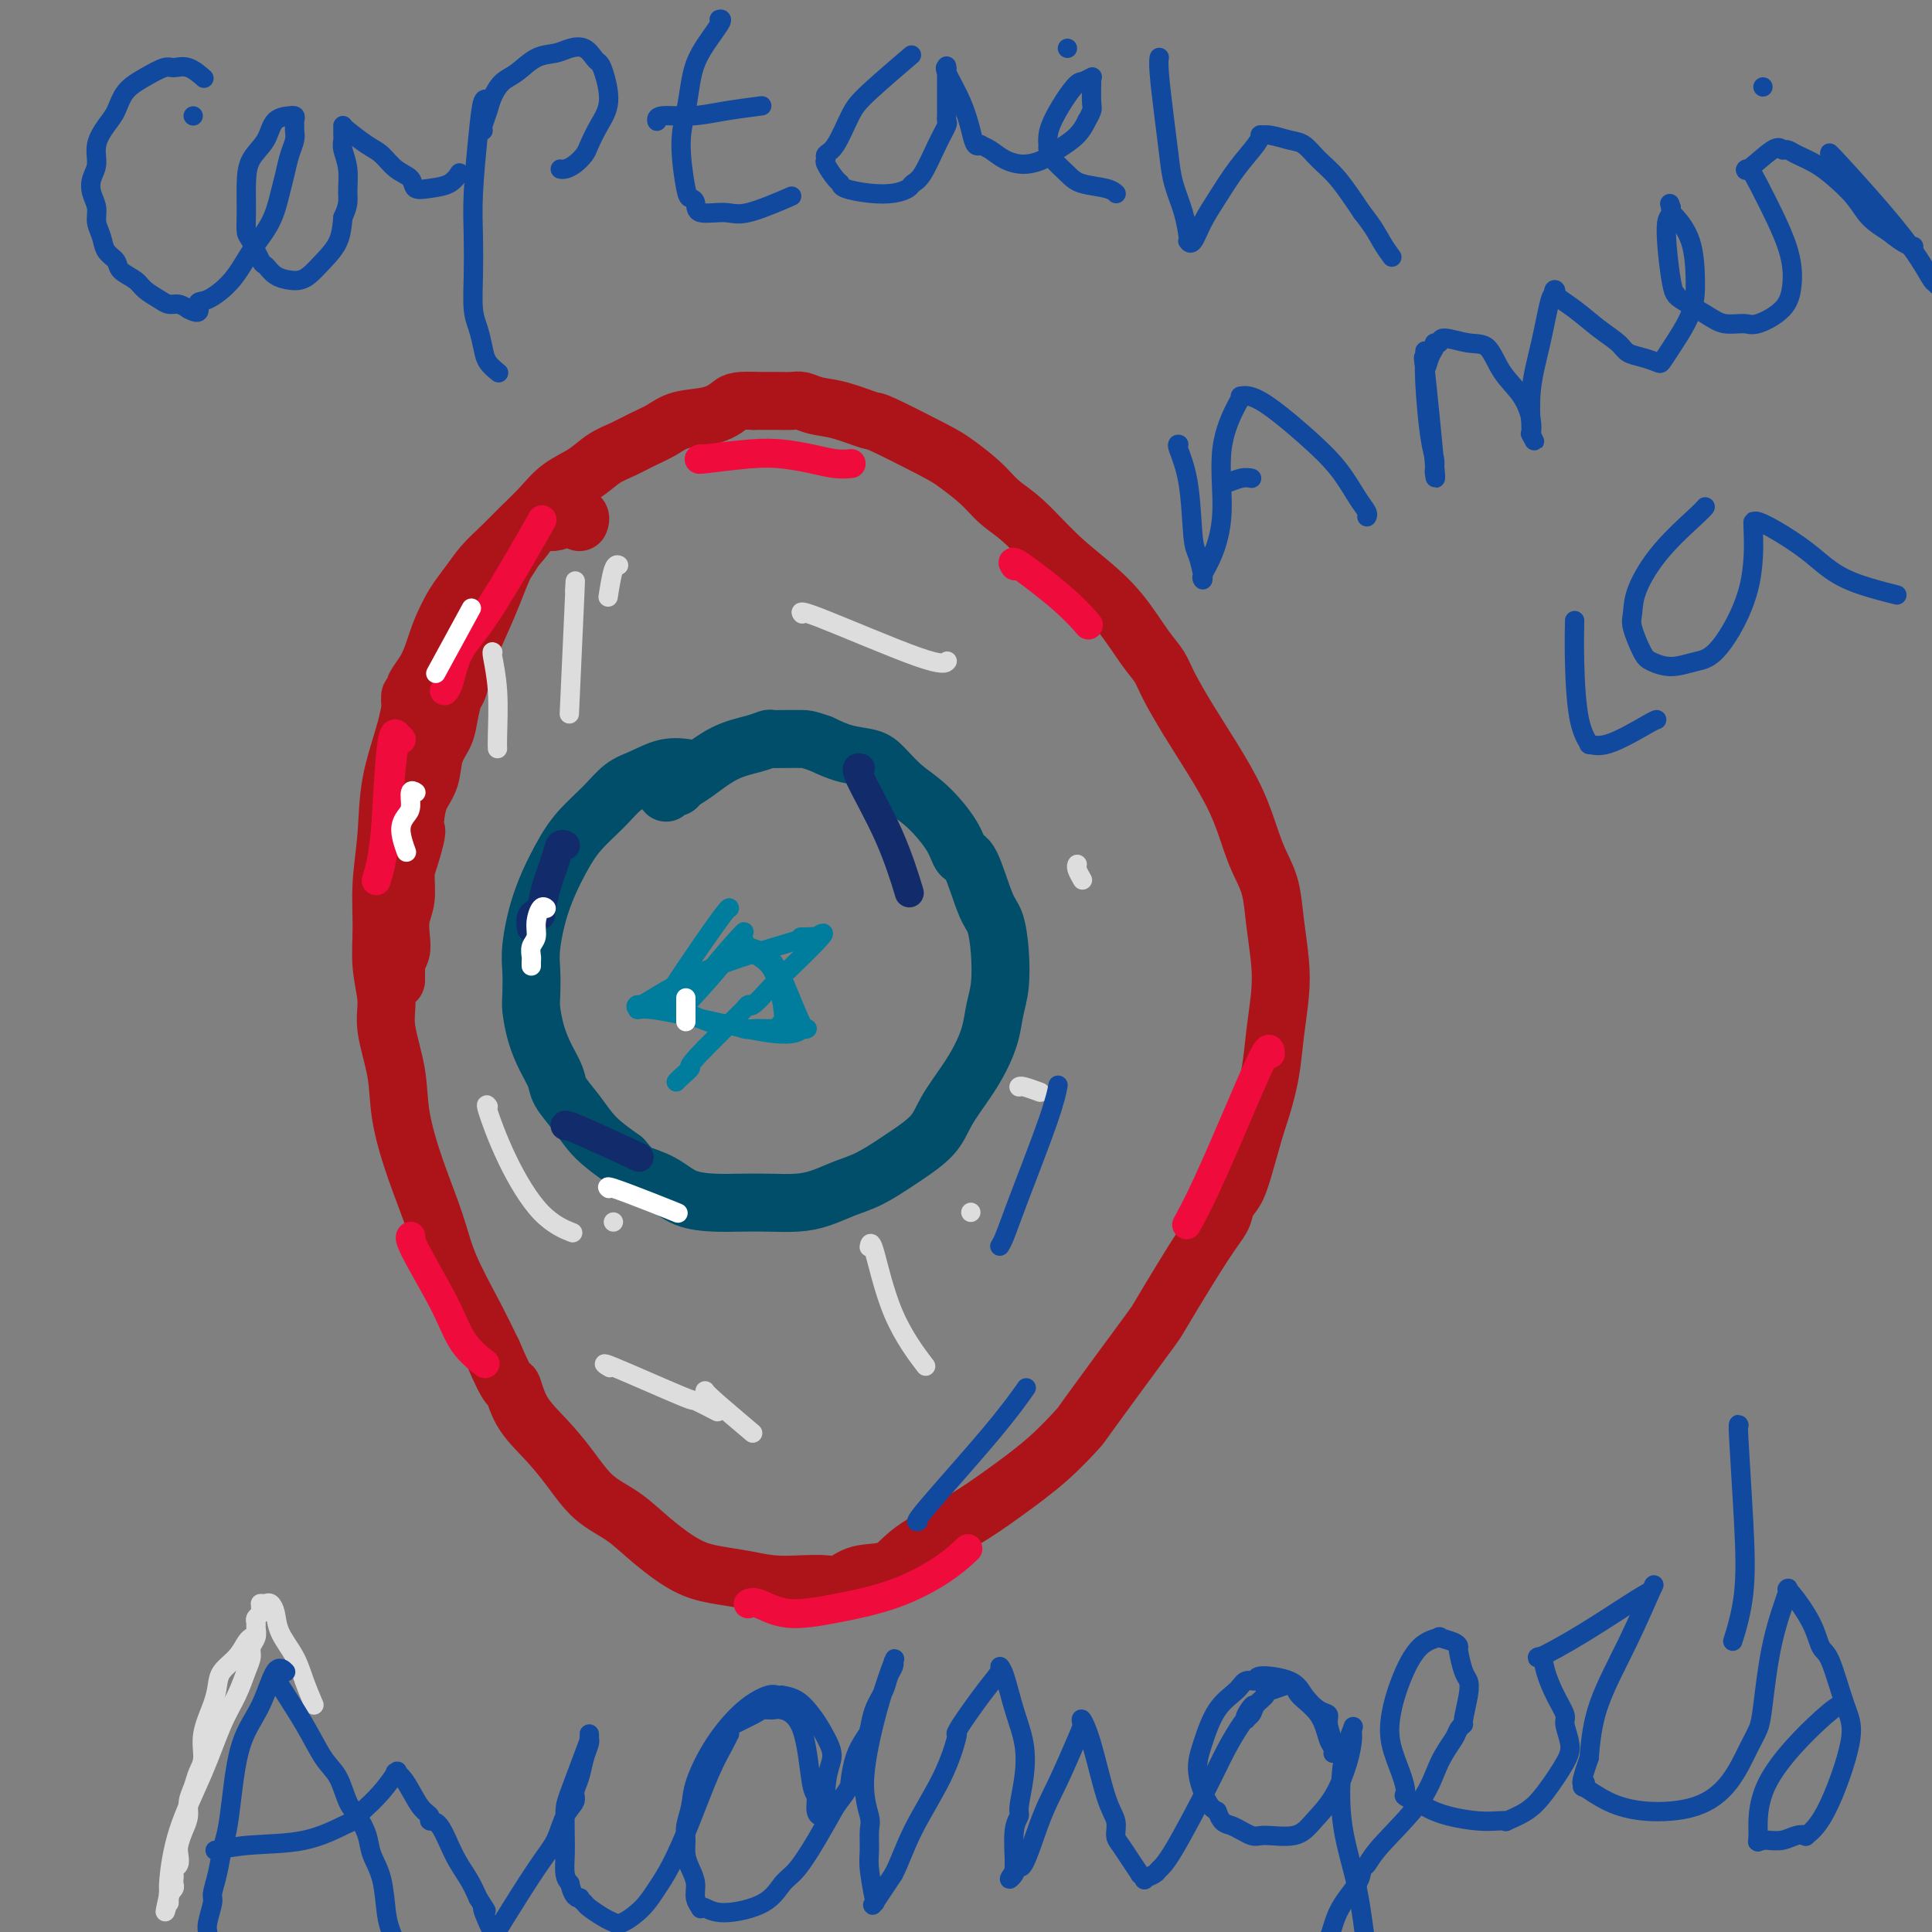 <svg viewBox='0 0 400 400' version='1.1' xmlns='http://www.w3.org/2000/svg' xmlns:xlink='http://www.w3.org/1999/xlink'><rect x="0" y="0" width="400" height="400" fill="#808080" stroke="none"/><g fill='none' stroke='#AD1419' stroke-width='12' stroke-linecap='round' stroke-linejoin='round'><path d='M120,108c0.001,-0.002 0.002,-0.004 0,0c-0.002,0.004 -0.005,0.014 0,0c0.005,-0.014 0.020,-0.053 0,0c-0.020,0.053 -0.074,0.196 0,0c0.074,-0.196 0.277,-0.733 0,-1c-0.277,-0.267 -1.033,-0.265 -2,0c-0.967,0.265 -2.143,0.794 -3,1c-0.857,0.206 -1.393,0.090 -2,0c-0.607,-0.090 -1.283,-0.155 -2,0c-0.717,0.155 -1.473,0.530 -2,1c-0.527,0.470 -0.826,1.034 -2,2c-1.174,0.966 -3.225,2.335 -5,4c-1.775,1.665 -3.275,3.627 -5,6c-1.725,2.373 -3.674,5.158 -5,8c-1.326,2.842 -2.029,5.740 -3,8c-0.971,2.260 -2.212,3.882 -3,6c-0.788,2.118 -1.125,4.731 -2,8c-0.875,3.269 -2.288,7.194 -3,11c-0.712,3.806 -0.722,7.494 -1,11c-0.278,3.506 -0.822,6.832 -1,10c-0.178,3.168 0.012,6.179 0,9c-0.012,2.821 -0.226,5.453 0,8c0.226,2.547 0.891,5.008 1,7c0.109,1.992 -0.340,3.513 0,6c0.340,2.487 1.467,5.938 2,9c0.533,3.062 0.470,5.734 1,9c0.530,3.266 1.653,7.127 3,11c1.347,3.873 2.918,7.760 4,11c1.082,3.240 1.676,5.834 3,9c1.324,3.166 3.378,6.905 5,10c1.622,3.095 2.811,5.548 4,8'/><path d='M102,280c3.788,8.940 3.757,6.789 4,7c0.243,0.211 0.759,2.782 2,5c1.241,2.218 3.207,4.083 5,6c1.793,1.917 3.412,3.886 5,6c1.588,2.114 3.143,4.373 5,6c1.857,1.627 4.014,2.621 6,4c1.986,1.379 3.800,3.144 6,5c2.200,1.856 4.786,3.804 7,5c2.214,1.196 4.056,1.640 6,2c1.944,0.360 3.990,0.634 6,1c2.010,0.366 3.984,0.823 6,1c2.016,0.177 4.073,0.075 6,0c1.927,-0.075 3.725,-0.121 5,0c1.275,0.121 2.029,0.411 3,0c0.971,-0.411 2.160,-1.521 4,-2c1.840,-0.479 4.331,-0.327 6,-1c1.669,-0.673 2.515,-2.171 5,-4c2.485,-1.829 6.610,-3.990 10,-6c3.390,-2.010 6.044,-3.871 9,-6c2.956,-2.129 6.214,-4.528 9,-7c2.786,-2.472 5.098,-5.018 6,-6c0.902,-0.982 0.392,-0.402 3,-4c2.608,-3.598 8.333,-11.376 11,-15c2.667,-3.624 2.276,-3.093 4,-6c1.724,-2.907 5.564,-9.251 8,-13c2.436,-3.749 3.468,-4.902 4,-6c0.532,-1.098 0.565,-2.140 1,-3c0.435,-0.860 1.271,-1.539 2,-3c0.729,-1.461 1.351,-3.703 2,-6c0.649,-2.297 1.324,-4.648 2,-7'/><path d='M260,233c1.717,-5.052 2.509,-8.183 3,-11c0.491,-2.817 0.679,-5.319 1,-8c0.321,-2.681 0.773,-5.539 1,-8c0.227,-2.461 0.227,-4.525 0,-7c-0.227,-2.475 -0.681,-5.362 -1,-8c-0.319,-2.638 -0.503,-5.028 -1,-7c-0.497,-1.972 -1.307,-3.526 -2,-5c-0.693,-1.474 -1.267,-2.870 -2,-5c-0.733,-2.130 -1.624,-4.996 -3,-8c-1.376,-3.004 -3.238,-6.145 -5,-9c-1.762,-2.855 -3.425,-5.424 -5,-8c-1.575,-2.576 -3.062,-5.160 -4,-7c-0.938,-1.840 -1.326,-2.936 -2,-4c-0.674,-1.064 -1.635,-2.094 -3,-4c-1.365,-1.906 -3.134,-4.687 -5,-7c-1.866,-2.313 -3.827,-4.158 -6,-6c-2.173,-1.842 -4.556,-3.680 -7,-6c-2.444,-2.320 -4.947,-5.122 -7,-7c-2.053,-1.878 -3.654,-2.833 -5,-4c-1.346,-1.167 -2.436,-2.545 -4,-4c-1.564,-1.455 -3.600,-2.985 -5,-4c-1.400,-1.015 -2.163,-1.515 -5,-3c-2.837,-1.485 -7.747,-3.957 -10,-5c-2.253,-1.043 -1.848,-0.658 -3,-1c-1.152,-0.342 -3.860,-1.412 -6,-2c-2.140,-0.588 -3.713,-0.693 -5,-1c-1.287,-0.307 -2.287,-0.814 -3,-1c-0.713,-0.186 -1.140,-0.050 -2,0c-0.860,0.050 -2.155,0.013 -3,0c-0.845,-0.013 -1.242,-0.004 -2,0c-0.758,0.004 -1.879,0.002 -3,0'/><path d='M156,83c-3.758,-0.195 -4.154,0.318 -5,1c-0.846,0.682 -2.144,1.534 -4,2c-1.856,0.466 -4.271,0.547 -6,1c-1.729,0.453 -2.772,1.279 -4,2c-1.228,0.721 -2.642,1.336 -4,2c-1.358,0.664 -2.659,1.377 -4,2c-1.341,0.623 -2.721,1.156 -4,2c-1.279,0.844 -2.456,2.000 -4,3c-1.544,1.000 -3.456,1.846 -5,3c-1.544,1.154 -2.719,2.618 -4,4c-1.281,1.382 -2.667,2.683 -4,4c-1.333,1.317 -2.612,2.649 -4,4c-1.388,1.351 -2.885,2.721 -4,4c-1.115,1.279 -1.847,2.469 -3,4c-1.153,1.531 -2.726,3.404 -4,6c-1.274,2.596 -2.249,5.915 -3,8c-0.751,2.085 -1.277,2.936 -2,4c-0.723,1.064 -1.644,2.342 -2,3c-0.356,0.658 -0.148,0.698 0,1c0.148,0.302 0.235,0.866 0,1c-0.235,0.134 -0.791,-0.163 -1,0c-0.209,0.163 -0.071,0.787 0,1c0.071,0.213 0.075,0.015 0,0c-0.075,-0.015 -0.228,0.151 0,0c0.228,-0.151 0.839,-0.620 1,-1c0.161,-0.380 -0.126,-0.671 0,-1c0.126,-0.329 0.666,-0.696 1,-1c0.334,-0.304 0.461,-0.545 1,-1c0.539,-0.455 1.491,-1.122 2,-2c0.509,-0.878 0.574,-1.965 1,-3c0.426,-1.035 1.213,-2.017 2,-3'/><path d='M93,133c2.151,-3.017 3.528,-4.559 6,-8c2.472,-3.441 6.040,-8.781 8,-12c1.960,-3.219 2.314,-4.316 3,-5c0.686,-0.684 1.704,-0.954 2,-1c0.296,-0.046 -0.131,0.131 0,0c0.131,-0.131 0.819,-0.571 1,-1c0.181,-0.429 -0.147,-0.847 0,-1c0.147,-0.153 0.768,-0.042 1,0c0.232,0.042 0.076,0.015 0,0c-0.076,-0.015 -0.072,-0.019 0,0c0.072,0.019 0.213,0.062 0,0c-0.213,-0.062 -0.778,-0.228 -1,0c-0.222,0.228 -0.100,0.851 0,1c0.100,0.149 0.179,-0.176 0,0c-0.179,0.176 -0.617,0.852 -1,1c-0.383,0.148 -0.710,-0.231 -1,0c-0.290,0.231 -0.543,1.072 -1,2c-0.457,0.928 -1.119,1.942 -2,3c-0.881,1.058 -1.980,2.161 -3,4c-1.020,1.839 -1.961,4.413 -3,7c-1.039,2.587 -2.177,5.188 -3,7c-0.823,1.812 -1.333,2.834 -2,5c-0.667,2.166 -1.492,5.477 -2,7c-0.508,1.523 -0.698,1.257 -1,2c-0.302,0.743 -0.714,2.494 -1,4c-0.286,1.506 -0.444,2.765 -1,4c-0.556,1.235 -1.510,2.444 -2,4c-0.490,1.556 -0.517,3.457 -1,5c-0.483,1.543 -1.424,2.726 -2,4c-0.576,1.274 -0.788,2.637 -1,4'/><path d='M86,169c-2.896,8.622 -0.636,3.677 0,3c0.636,-0.677 -0.352,2.913 -1,5c-0.648,2.087 -0.957,2.670 -1,4c-0.043,1.330 0.181,3.407 0,5c-0.181,1.593 -0.766,2.703 -1,4c-0.234,1.297 -0.115,2.781 0,4c0.115,1.219 0.227,2.172 0,3c-0.227,0.828 -0.793,1.532 -1,2c-0.207,0.468 -0.056,0.700 0,1c0.056,0.300 0.015,0.668 0,1c-0.015,0.332 -0.004,0.628 0,1c0.004,0.372 0.001,0.821 0,1c-0.001,0.179 -0.001,0.090 0,0'/></g>
<g fill='none' stroke='#004E6A' stroke-width='12' stroke-linecap='round' stroke-linejoin='round'><path d='M142,159c-0.000,-0.000 -0.000,-0.000 0,0c0.000,0.000 0.000,0.000 0,0c-0.000,-0.000 -0.000,-0.000 0,0c0.000,0.000 0.000,0.000 0,0c-0.000,-0.000 -0.000,-0.000 0,0c0.000,0.000 0.000,0.000 0,0c-0.000,-0.000 -0.001,-0.000 0,0c0.001,0.000 0.003,0.000 0,0c-0.003,-0.000 -0.012,-0.002 0,0c0.012,0.002 0.044,0.007 0,0c-0.044,-0.007 -0.164,-0.025 0,0c0.164,0.025 0.611,0.095 0,0c-0.611,-0.095 -2.281,-0.354 -4,0c-1.719,0.354 -3.488,1.322 -5,2c-1.512,0.678 -2.768,1.065 -4,2c-1.232,0.935 -2.439,2.417 -4,4c-1.561,1.583 -3.476,3.268 -5,5c-1.524,1.732 -2.657,3.510 -4,6c-1.343,2.490 -2.896,5.690 -4,9c-1.104,3.310 -1.758,6.730 -2,9c-0.242,2.270 -0.073,3.390 0,5c0.073,1.610 0.051,3.708 0,5c-0.051,1.292 -0.132,1.776 0,3c0.132,1.224 0.475,3.187 1,5c0.525,1.813 1.232,3.475 2,5c0.768,1.525 1.597,2.911 2,4c0.403,1.089 0.379,1.880 1,3c0.621,1.120 1.888,2.568 3,4c1.112,1.432 2.069,2.847 3,4c0.931,1.153 1.838,2.044 3,3c1.162,0.956 2.581,1.978 4,3'/><path d='M129,240c2.447,2.768 2.063,2.689 3,3c0.937,0.311 3.193,1.011 5,2c1.807,0.989 3.164,2.265 5,3c1.836,0.735 4.149,0.927 6,1c1.851,0.073 3.239,0.027 5,0c1.761,-0.027 3.894,-0.037 6,0c2.106,0.037 4.185,0.119 6,0c1.815,-0.119 3.365,-0.439 5,-1c1.635,-0.561 3.355,-1.363 5,-2c1.645,-0.637 3.216,-1.109 5,-2c1.784,-0.891 3.783,-2.201 5,-3c1.217,-0.799 1.652,-1.087 3,-2c1.348,-0.913 3.608,-2.452 5,-4c1.392,-1.548 1.917,-3.106 3,-5c1.083,-1.894 2.725,-4.125 4,-6c1.275,-1.875 2.185,-3.395 3,-5c0.815,-1.605 1.537,-3.294 2,-5c0.463,-1.706 0.669,-3.427 1,-5c0.331,-1.573 0.787,-2.996 1,-5c0.213,-2.004 0.184,-4.587 0,-7c-0.184,-2.413 -0.522,-4.656 -1,-6c-0.478,-1.344 -1.095,-1.787 -2,-4c-0.905,-2.213 -2.096,-6.194 -3,-8c-0.904,-1.806 -1.519,-1.436 -2,-2c-0.481,-0.564 -0.826,-2.063 -2,-4c-1.174,-1.937 -3.177,-4.311 -5,-6c-1.823,-1.689 -3.466,-2.693 -5,-4c-1.534,-1.307 -2.957,-2.917 -4,-4c-1.043,-1.083 -1.704,-1.638 -3,-2c-1.296,-0.362 -3.227,-0.532 -5,-1c-1.773,-0.468 -3.386,-1.234 -5,-2'/><path d='M170,154c-2.782,-0.999 -3.235,-0.997 -4,-1c-0.765,-0.003 -1.840,-0.011 -3,0c-1.160,0.011 -2.404,0.041 -3,0c-0.596,-0.041 -0.545,-0.152 -1,0c-0.455,0.152 -1.417,0.567 -3,1c-1.583,0.433 -3.786,0.886 -6,2c-2.214,1.114 -4.439,2.891 -6,4c-1.561,1.109 -2.457,1.551 -3,2c-0.543,0.449 -0.733,0.904 -1,1c-0.267,0.096 -0.610,-0.166 -1,0c-0.390,0.166 -0.826,0.762 -1,1c-0.174,0.238 -0.087,0.119 0,0'/></g>
<g fill='none' stroke='#007C9C' stroke-width='4' stroke-linecap='round' stroke-linejoin='round'><path d='M151,188c0.000,0.000 0.000,0.000 0,0c-0.000,-0.000 -0.000,-0.000 0,0c0.000,0.000 0.000,0.000 0,0c-0.000,-0.000 -0.000,-0.000 0,0c0.000,0.000 0.000,0.000 0,0c-0.000,-0.000 -0.000,-0.001 0,0c0.000,0.001 0.001,0.004 0,0c-0.001,-0.004 -0.004,-0.015 0,0c0.004,0.015 0.016,0.055 0,0c-0.016,-0.055 -0.061,-0.207 -1,1c-0.939,1.207 -2.774,3.772 -5,7c-2.226,3.228 -4.845,7.119 -6,9c-1.155,1.881 -0.847,1.752 -1,2c-0.153,0.248 -0.768,0.875 -1,1c-0.232,0.125 -0.081,-0.250 1,0c1.081,0.250 3.091,1.125 5,2c1.909,0.875 3.718,1.751 5,2c1.282,0.249 2.036,-0.129 3,0c0.964,0.129 2.138,0.767 3,1c0.862,0.233 1.411,0.063 2,0c0.589,-0.063 1.219,-0.020 2,0c0.781,0.020 1.715,0.016 2,0c0.285,-0.016 -0.077,-0.043 0,0c0.077,0.043 0.593,0.155 1,0c0.407,-0.155 0.703,-0.578 1,-1'/><path d='M162,212c3.873,0.581 1.056,0.034 0,0c-1.056,-0.034 -0.350,0.446 0,0c0.350,-0.446 0.343,-1.817 0,-4c-0.343,-2.183 -1.023,-5.177 -2,-7c-0.977,-1.823 -2.251,-2.473 -3,-3c-0.749,-0.527 -0.971,-0.930 -1,-1c-0.029,-0.070 0.137,0.191 0,0c-0.137,-0.191 -0.576,-0.836 -1,-1c-0.424,-0.164 -0.832,0.152 -1,0c-0.168,-0.152 -0.097,-0.773 0,-1c0.097,-0.227 0.218,-0.061 0,0c-0.218,0.061 -0.777,0.017 -1,0c-0.223,-0.017 -0.112,-0.009 0,0'/><path d='M154,193c-0.000,0.000 -0.000,0.000 0,0c0.000,-0.000 0.000,-0.000 0,0c-0.000,0.000 -0.000,0.000 0,0c0.000,-0.000 0.001,-0.002 0,0c-0.001,0.002 -0.004,0.006 0,0c0.004,-0.006 0.015,-0.023 0,0c-0.015,0.023 -0.057,0.087 0,0c0.057,-0.087 0.211,-0.325 -1,1c-1.211,1.325 -3.789,4.212 -6,7c-2.211,2.788 -4.057,5.475 -5,7c-0.943,1.525 -0.984,1.887 -1,2c-0.016,0.113 -0.007,-0.022 0,0c0.007,0.022 0.011,0.203 0,0c-0.011,-0.203 -0.039,-0.790 0,-1c0.039,-0.210 0.143,-0.043 2,-2c1.857,-1.957 5.466,-6.039 7,-8c1.534,-1.961 0.994,-1.802 1,-2c0.006,-0.198 0.558,-0.753 1,-1c0.442,-0.247 0.773,-0.185 2,0c1.227,0.185 3.349,0.495 5,2c1.651,1.505 2.832,4.207 4,7c1.168,2.793 2.323,5.676 3,7c0.677,1.324 0.874,1.087 1,1c0.126,-0.087 0.179,-0.025 0,0c-0.179,0.025 -0.589,0.012 -1,0'/><path d='M166,213c-1.681,2.282 -9.383,0.488 -16,-1c-6.617,-1.488 -12.148,-2.668 -15,-3c-2.852,-0.332 -3.025,0.184 -3,0c0.025,-0.184 0.248,-1.069 0,-1c-0.248,0.069 -0.967,1.090 1,0c1.967,-1.090 6.620,-4.292 13,-7c6.380,-2.708 14.489,-4.922 18,-6c3.511,-1.078 2.426,-1.019 2,-1c-0.426,0.019 -0.194,-0.002 0,0c0.194,0.002 0.350,0.029 1,0c0.650,-0.029 1.795,-0.112 2,0c0.205,0.112 -0.530,0.420 0,0c0.530,-0.420 2.325,-1.567 1,0c-1.325,1.567 -5.769,5.848 -8,8c-2.231,2.152 -2.248,2.174 -3,3c-0.752,0.826 -2.239,2.455 -3,3c-0.761,0.545 -0.796,0.006 -1,0c-0.204,-0.006 -0.577,0.520 -1,1c-0.423,0.480 -0.897,0.912 -1,1c-0.103,0.088 0.165,-0.169 0,0c-0.165,0.169 -0.761,0.762 -2,2c-1.239,1.238 -3.119,3.119 -5,5'/><path d='M146,217c-4.287,4.359 -3.005,3.756 -3,4c0.005,0.244 -1.268,1.335 -2,2c-0.732,0.665 -0.923,0.904 -1,1c-0.077,0.096 -0.038,0.048 0,0'/></g>
<g fill='none' stroke='#122B6A' stroke-width='6' stroke-linecap='round' stroke-linejoin='round'><path d='M117,175c0.001,0.000 0.001,0.001 0,0c-0.001,-0.001 -0.004,-0.002 0,0c0.004,0.002 0.013,0.007 0,0c-0.013,-0.007 -0.049,-0.026 0,0c0.049,0.026 0.181,0.099 0,0c-0.181,-0.099 -0.676,-0.369 -1,0c-0.324,0.369 -0.479,1.377 -1,3c-0.521,1.623 -1.410,3.860 -2,6c-0.590,2.140 -0.883,4.183 -1,5c-0.117,0.817 -0.059,0.409 0,0'/><path d='M111,189c-0.000,0.000 -0.000,0.000 0,0c0.000,-0.000 0.000,-0.000 0,0c-0.000,0.000 -0.000,0.000 0,0c0.000,-0.000 0.001,-0.001 0,0c-0.001,0.001 -0.004,0.002 0,0c0.004,-0.002 0.015,-0.007 0,0c-0.015,0.007 -0.057,0.027 0,0c0.057,-0.027 0.211,-0.100 0,0c-0.211,0.100 -0.788,0.373 -1,1c-0.212,0.627 -0.061,1.608 0,2c0.061,0.392 0.030,0.196 0,0'/><path d='M117,233c0.000,-0.000 0.000,-0.000 0,0c-0.000,0.000 -0.000,0.000 0,0c0.000,-0.000 0.000,-0.000 0,0c-0.000,0.000 -0.000,0.000 0,0c0.000,-0.000 0.000,-0.001 0,0c-0.000,0.001 -0.002,0.005 0,0c0.002,-0.005 0.006,-0.018 0,0c-0.006,0.018 -0.022,0.067 0,0c0.022,-0.067 0.083,-0.249 3,1c2.917,1.249 8.691,3.928 11,5c2.309,1.072 1.155,0.536 0,0'/><path d='M178,159c0.000,0.000 0.000,0.000 0,0c-0.000,-0.000 -0.000,-0.000 0,0c0.000,0.000 0.000,0.000 0,0c-0.000,-0.000 -0.000,-0.000 0,0c0.000,0.000 0.000,0.000 0,0c-0.000,-0.000 -0.000,-0.000 0,0c0.000,0.000 0.001,0.000 0,0c-0.001,-0.000 -0.005,-0.002 0,0c0.005,0.002 0.020,0.006 0,0c-0.020,-0.006 -0.075,-0.024 0,0c0.075,0.024 0.279,0.090 0,0c-0.279,-0.090 -1.042,-0.336 0,2c1.042,2.336 3.887,7.255 6,12c2.113,4.745 3.492,9.316 4,11c0.508,1.684 0.145,0.481 0,0c-0.145,-0.481 -0.073,-0.241 0,0'/></g>
<g fill='none' stroke='#F00B3D' stroke-width='6' stroke-linecap='round' stroke-linejoin='round'><path d='M82,152c-0.000,-0.000 -0.000,-0.000 0,0c0.000,0.000 0.001,0.001 0,0c-0.001,-0.001 -0.003,-0.003 0,0c0.003,0.003 0.011,0.010 0,0c-0.011,-0.010 -0.042,-0.039 0,0c0.042,0.039 0.155,0.144 0,0c-0.155,-0.144 -0.580,-0.539 -1,3c-0.420,3.539 -0.834,11.011 -1,14c-0.166,2.989 -0.083,1.494 0,0'/><path d='M83,153c0.000,0.001 0.001,0.001 0,0c-0.001,-0.001 -0.003,-0.004 0,0c0.003,0.004 0.012,0.014 0,0c-0.012,-0.014 -0.045,-0.054 0,0c0.045,0.054 0.167,0.201 0,0c-0.167,-0.201 -0.623,-0.750 -1,0c-0.377,0.750 -0.676,2.801 -1,6c-0.324,3.199 -0.675,7.548 -1,11c-0.325,3.452 -0.626,6.006 -1,8c-0.374,1.994 -0.821,3.427 -1,4c-0.179,0.573 -0.089,0.287 0,0'/><path d='M85,256c0.000,-0.000 0.000,-0.000 0,0c-0.000,0.000 -0.000,0.000 0,0c0.000,-0.000 0.000,-0.000 0,0c-0.000,0.000 -0.000,0.000 0,0c0.000,-0.000 0.000,-0.001 0,0c-0.000,0.001 -0.002,0.002 0,0c0.002,-0.002 0.006,-0.008 0,0c-0.006,0.008 -0.022,0.031 0,0c0.022,-0.031 0.084,-0.116 0,0c-0.084,0.116 -0.312,0.435 1,3c1.312,2.565 4.166,7.378 6,11c1.834,3.622 2.648,6.052 4,8c1.352,1.948 3.244,3.414 4,4c0.756,0.586 0.378,0.293 0,0'/><path d='M155,332c0.002,-0.001 0.004,-0.002 0,0c-0.004,0.002 -0.014,0.009 0,0c0.014,-0.009 0.052,-0.032 0,0c-0.052,0.032 -0.195,0.121 0,0c0.195,-0.121 0.729,-0.450 2,0c1.271,0.450 3.280,1.679 6,2c2.720,0.321 6.152,-0.265 10,-1c3.848,-0.735 8.114,-1.620 12,-3c3.886,-1.380 7.392,-3.256 10,-5c2.608,-1.744 4.316,-3.355 5,-4c0.684,-0.645 0.342,-0.322 0,0'/><path d='M263,218c-0.000,-0.000 -0.000,-0.001 0,0c0.000,0.001 0.000,0.002 0,0c-0.000,-0.002 -0.000,-0.008 0,0c0.000,0.008 0.001,0.030 0,0c-0.001,-0.030 -0.005,-0.110 0,0c0.005,0.110 0.018,0.412 0,0c-0.018,-0.412 -0.068,-1.539 -1,0c-0.932,1.539 -2.745,5.742 -5,11c-2.255,5.258 -4.953,11.569 -7,16c-2.047,4.431 -3.442,6.980 -4,8c-0.558,1.020 -0.279,0.510 0,0'/><path d='M145,95c0.000,-0.000 0.000,-0.000 0,0c-0.000,0.000 -0.000,0.000 0,0c0.000,-0.000 0.001,-0.000 0,0c-0.001,0.000 -0.004,0.001 0,0c0.004,-0.001 0.015,-0.004 0,0c-0.015,0.004 -0.057,0.014 0,0c0.057,-0.014 0.212,-0.054 0,0c-0.212,0.054 -0.791,0.200 1,0c1.791,-0.200 5.951,-0.747 9,-1c3.049,-0.253 4.985,-0.211 7,0c2.015,0.211 4.107,0.593 6,1c1.893,0.407 3.587,0.840 5,1c1.413,0.160 2.547,0.046 3,0c0.453,-0.046 0.227,-0.023 0,0'/><path d='M210,117c0.001,0.001 0.001,0.002 0,0c-0.001,-0.002 -0.004,-0.006 0,0c0.004,0.006 0.016,0.023 0,0c-0.016,-0.023 -0.060,-0.086 0,0c0.060,0.086 0.223,0.321 0,0c-0.223,-0.321 -0.833,-1.200 1,0c1.833,1.200 6.109,4.477 9,7c2.891,2.523 4.397,4.292 5,5c0.603,0.708 0.301,0.354 0,0'/><path d='M112,108c-0.005,0.009 -0.010,0.017 0,0c0.010,-0.017 0.033,-0.060 0,0c-0.033,0.060 -0.124,0.222 0,0c0.124,-0.222 0.461,-0.827 0,0c-0.461,0.827 -1.721,3.087 -4,7c-2.279,3.913 -5.578,9.479 -8,13c-2.422,3.521 -3.969,4.995 -5,7c-1.031,2.005 -1.547,4.540 -2,6c-0.453,1.460 -0.844,1.846 -1,2c-0.156,0.154 -0.078,0.077 0,0'/></g>
<g fill='none' stroke='#FFFFFF' stroke-width='4' stroke-linecap='round' stroke-linejoin='round'><path d='M97,127c0.048,-0.088 0.096,-0.175 0,0c-0.096,0.175 -0.335,0.614 0,0c0.335,-0.614 1.244,-2.281 0,0c-1.244,2.281 -4.641,8.509 -6,11c-1.359,2.491 -0.679,1.246 0,0'/><path d='M86,164c-0.000,-0.000 -0.000,-0.000 0,0c0.000,0.000 0.001,0.001 0,0c-0.001,-0.001 -0.004,-0.003 0,0c0.004,0.003 0.016,0.011 0,0c-0.016,-0.011 -0.059,-0.040 0,0c0.059,0.040 0.221,0.147 0,0c-0.221,-0.147 -0.826,-0.550 -1,0c-0.174,0.550 0.083,2.054 0,3c-0.083,0.946 -0.507,1.336 -1,2c-0.493,0.664 -1.056,1.602 -1,3c0.056,1.398 0.730,3.257 1,4c0.270,0.743 0.135,0.372 0,0'/><path d='M113,188c-0.022,-0.019 -0.043,-0.037 0,0c0.043,0.037 0.151,0.131 0,0c-0.151,-0.131 -0.562,-0.487 -1,0c-0.438,0.487 -0.902,1.818 -1,3c-0.098,1.182 0.170,2.215 0,3c-0.170,0.785 -0.778,1.321 -1,2c-0.222,0.679 -0.060,1.502 0,2c0.060,0.498 0.016,0.673 0,1c-0.016,0.327 -0.005,0.808 0,1c0.005,0.192 0.002,0.096 0,0'/><path d='M142,207c0.000,0.001 0.000,0.001 0,0c0.000,-0.001 0.000,-0.004 0,0c0.000,0.004 0.000,0.016 0,0c-0.000,-0.016 0.000,-0.060 0,0c0.000,0.060 0.000,0.222 0,0c0.000,-0.222 0.000,-0.829 0,0c0.000,0.829 0.000,3.094 0,4c0.000,0.906 0.000,0.453 0,0'/><path d='M126,246c-0.000,-0.000 -0.000,-0.000 0,0c0.000,0.000 0.001,0.001 0,0c-0.001,-0.001 -0.003,-0.003 0,0c0.003,0.003 0.012,0.010 0,0c-0.012,-0.010 -0.045,-0.037 0,0c0.045,0.037 0.167,0.140 0,0c-0.167,-0.140 -0.622,-0.522 1,0c1.622,0.522 5.321,1.948 8,3c2.679,1.052 4.337,1.729 5,2c0.663,0.271 0.332,0.135 0,0'/></g>
<g fill='none' stroke='#DDDDDD' stroke-width='4' stroke-linecap='round' stroke-linejoin='round'><path d='M128,117c0.000,0.000 0.001,0.000 0,0c-0.001,-0.000 -0.003,-0.001 0,0c0.003,0.001 0.011,0.005 0,0c-0.011,-0.005 -0.042,-0.018 0,0c0.042,0.018 0.155,0.067 0,0c-0.155,-0.067 -0.580,-0.249 -1,1c-0.420,1.249 -0.834,3.928 -1,5c-0.166,1.072 -0.083,0.536 0,0'/><path d='M119,122c0.001,-0.010 0.001,-0.021 0,0c-0.001,0.021 -0.004,0.073 0,0c0.004,-0.073 0.015,-0.271 0,0c-0.015,0.271 -0.056,1.011 0,0c0.056,-1.011 0.207,-3.772 0,1c-0.207,4.772 -0.774,17.078 -1,22c-0.226,4.922 -0.113,2.461 0,0'/><path d='M102,135c0.002,0.002 0.004,0.005 0,0c-0.004,-0.005 -0.015,-0.016 0,0c0.015,0.016 0.057,0.061 0,0c-0.057,-0.061 -0.211,-0.226 0,1c0.211,1.226 0.789,3.844 1,7c0.211,3.156 0.057,6.850 0,9c-0.057,2.150 -0.016,2.757 0,3c0.016,0.243 0.008,0.121 0,0'/><path d='M101,229c0.006,0.008 0.011,0.016 0,0c-0.011,-0.016 -0.039,-0.055 0,0c0.039,0.055 0.144,0.204 0,0c-0.144,-0.204 -0.539,-0.762 0,1c0.539,1.762 2.010,5.843 4,10c1.990,4.157 4.497,8.388 7,11c2.503,2.612 5.001,3.603 6,4c0.999,0.397 0.500,0.198 0,0'/><path d='M127,253c0.000,0.000 0.000,0.000 0,0c0.000,0.000 -0.000,0.000 0,0c0.000,0.000 0.000,0.000 0,0c-0.000,-0.000 0.000,0.000 0,0c0.000,0.000 -0.000,0.000 0,0c0.000,-0.000 0.000,-0.000 0,0c-0.000,0.000 0.000,0.000 0,0c0.000,0.000 0.000,0.000 0,0'/><path d='M126,283c0.021,0.013 0.042,0.026 0,0c-0.042,-0.026 -0.149,-0.090 0,0c0.149,0.090 0.552,0.333 0,0c-0.552,-0.333 -2.060,-1.241 1,0c3.060,1.241 10.686,4.632 14,6c3.314,1.368 2.315,0.715 3,1c0.685,0.285 3.053,1.510 4,2c0.947,0.490 0.474,0.245 0,0'/><path d='M146,288c-0.001,-0.003 -0.003,-0.007 0,0c0.003,0.007 0.009,0.024 0,0c-0.009,-0.024 -0.033,-0.089 0,0c0.033,0.089 0.124,0.332 2,2c1.876,1.668 5.536,4.762 7,6c1.464,1.238 0.732,0.619 0,0'/><path d='M180,258c-0.003,0.014 -0.006,0.029 0,0c0.006,-0.029 0.020,-0.101 0,0c-0.020,0.101 -0.074,0.375 0,0c0.074,-0.375 0.278,-1.400 1,1c0.722,2.400 1.964,8.223 4,13c2.036,4.777 4.868,8.508 6,10c1.132,1.492 0.566,0.746 0,0'/><path d='M201,251c0.000,0.000 0.000,0.000 0,0c0.000,0.000 -0.000,0.000 0,0c0.000,-0.000 0.000,0.000 0,0c0.000,0.000 0.000,0.000 0,0c0.000,0.000 0.000,0.000 0,0'/><path d='M166,127c-0.002,-0.002 -0.004,-0.005 0,0c0.004,0.005 0.014,0.016 0,0c-0.014,-0.016 -0.053,-0.061 0,0c0.053,0.061 0.196,0.226 0,0c-0.196,-0.226 -0.733,-0.844 4,1c4.733,1.844 14.736,6.150 20,8c5.264,1.850 5.790,1.243 6,1c0.210,-0.243 0.105,-0.121 0,0'/><path d='M223,179c-0.001,0.001 -0.001,0.002 0,0c0.001,-0.002 0.004,-0.007 0,0c-0.004,0.007 -0.015,0.027 0,0c0.015,-0.027 0.056,-0.100 0,0c-0.056,0.100 -0.207,0.373 0,1c0.207,0.627 0.774,1.608 1,2c0.226,0.392 0.113,0.196 0,0'/><path d='M211,225c0.000,-0.001 0.001,-0.001 0,0c-0.001,0.001 -0.003,0.004 0,0c0.003,-0.004 0.012,-0.015 0,0c-0.012,0.015 -0.044,0.056 0,0c0.044,-0.056 0.166,-0.207 1,0c0.834,0.207 2.381,0.774 3,1c0.619,0.226 0.309,0.113 0,0'/><path d='M52,339c-0.000,0.000 -0.000,0.000 0,0c0.000,-0.000 0.000,-0.000 0,0c-0.000,0.000 -0.000,0.000 0,0c0.000,-0.000 0.001,-0.000 0,0c-0.001,0.000 -0.003,0.001 0,0c0.003,-0.001 0.010,-0.006 0,0c-0.010,0.006 -0.038,0.021 0,0c0.038,-0.021 0.140,-0.078 0,0c-0.140,0.078 -0.523,0.290 -1,1c-0.477,0.710 -1.050,1.917 -2,3c-0.950,1.083 -2.278,2.040 -3,3c-0.722,0.960 -0.837,1.923 -1,3c-0.163,1.077 -0.372,2.269 -1,4c-0.628,1.731 -1.675,4.000 -2,6c-0.325,2.000 0.071,3.732 0,5c-0.071,1.268 -0.610,2.072 -1,3c-0.390,0.928 -0.630,1.982 -1,3c-0.370,1.018 -0.870,2.002 -1,3c-0.130,0.998 0.110,2.011 0,3c-0.110,0.989 -0.569,1.953 -1,3c-0.431,1.047 -0.833,2.179 -1,3c-0.167,0.821 -0.097,1.333 0,2c0.097,0.667 0.222,1.488 0,2c-0.222,0.512 -0.791,0.714 -1,1c-0.209,0.286 -0.060,0.655 0,1c0.060,0.345 0.030,0.667 0,1c-0.030,0.333 -0.060,0.677 0,1c0.060,0.323 0.208,0.625 0,1c-0.208,0.375 -0.774,0.821 -1,1c-0.226,0.179 -0.113,0.089 0,0'/><path d='M35,392c-1.547,6.898 -0.414,2.644 0,1c0.414,-1.644 0.110,-0.679 0,0c-0.110,0.679 -0.026,1.072 0,1c0.026,-0.072 -0.006,-0.608 0,-1c0.006,-0.392 0.049,-0.638 0,-1c-0.049,-0.362 -0.189,-0.840 0,-3c0.189,-2.160 0.709,-6.003 2,-10c1.291,-3.997 3.355,-8.149 5,-12c1.645,-3.851 2.870,-7.402 4,-10c1.130,-2.598 2.163,-4.243 3,-6c0.837,-1.757 1.478,-3.626 2,-5c0.522,-1.374 0.925,-2.252 1,-3c0.075,-0.748 -0.177,-1.366 0,-2c0.177,-0.634 0.783,-1.283 1,-2c0.217,-0.717 0.044,-1.501 0,-2c-0.044,-0.499 0.041,-0.712 0,-1c-0.041,-0.288 -0.207,-0.652 0,-1c0.207,-0.348 0.787,-0.682 1,-1c0.213,-0.318 0.060,-0.621 0,-1c-0.060,-0.379 -0.027,-0.835 0,-1c0.027,-0.165 0.049,-0.040 0,0c-0.049,0.040 -0.170,-0.006 0,0c0.170,0.006 0.630,0.065 1,0c0.370,-0.065 0.651,-0.255 1,0c0.349,0.255 0.765,0.955 1,2c0.235,1.045 0.290,2.435 1,4c0.710,1.565 2.076,3.306 3,5c0.924,1.694 1.407,3.341 2,5c0.593,1.659 1.297,3.329 2,5'/></g>
<g fill='none' stroke='#11499F' stroke-width='4' stroke-linecap='round' stroke-linejoin='round'><path d='M59,346c0.001,0.001 0.002,0.002 0,0c-0.002,-0.002 -0.006,-0.006 0,0c0.006,0.006 0.022,0.022 0,0c-0.022,-0.022 -0.082,-0.084 0,0c0.082,0.084 0.306,0.313 0,0c-0.306,-0.313 -1.143,-1.168 -2,0c-0.857,1.168 -1.735,4.359 -3,7c-1.265,2.641 -2.916,4.733 -4,8c-1.084,3.267 -1.601,7.709 -2,11c-0.399,3.291 -0.680,5.432 -1,7c-0.320,1.568 -0.678,2.563 -1,4c-0.322,1.437 -0.608,3.317 -1,5c-0.392,1.683 -0.890,3.169 -1,4c-0.110,0.831 0.166,1.006 0,2c-0.166,0.994 -0.776,2.806 -1,4c-0.224,1.194 -0.064,1.770 0,2c0.064,0.230 0.032,0.115 0,0'/><path d='M57,347c-0.000,0.000 -0.000,0.000 0,0c0.000,-0.000 0.000,-0.000 0,0c-0.000,0.000 -0.000,0.000 0,0c0.000,-0.000 0.000,-0.000 0,0c-0.000,0.000 -0.000,0.001 0,0c0.000,-0.001 0.002,-0.005 0,0c-0.002,0.005 -0.006,0.017 0,0c0.006,-0.017 0.022,-0.064 0,0c-0.022,0.064 -0.080,0.240 1,2c1.080,1.760 3.300,5.103 5,8c1.700,2.897 2.879,5.349 4,7c1.121,1.651 2.183,2.503 3,4c0.817,1.497 1.388,3.640 2,5c0.612,1.360 1.263,1.939 2,3c0.737,1.061 1.559,2.605 2,4c0.441,1.395 0.500,2.642 1,4c0.500,1.358 1.440,2.827 2,5c0.560,2.173 0.738,5.052 1,7c0.262,1.948 0.606,2.967 1,4c0.394,1.033 0.838,2.081 1,3c0.162,0.919 0.044,1.709 0,2c-0.044,0.291 -0.012,0.083 0,0c0.012,-0.083 0.006,-0.042 0,0'/><path d='M45,383c0.001,-0.000 0.001,-0.000 0,0c-0.001,0.000 -0.005,0.001 0,0c0.005,-0.001 0.019,-0.004 0,0c-0.019,0.004 -0.070,0.014 0,0c0.070,-0.014 0.260,-0.053 0,0c-0.260,0.053 -0.971,0.197 0,0c0.971,-0.197 3.623,-0.736 7,-1c3.377,-0.264 7.479,-0.253 11,-1c3.521,-0.747 6.461,-2.254 8,-3c1.539,-0.746 1.678,-0.733 2,-1c0.322,-0.267 0.826,-0.815 1,-1c0.174,-0.185 0.019,-0.007 0,0c-0.019,0.007 0.099,-0.157 1,-1c0.901,-0.843 2.586,-2.367 4,-4c1.414,-1.633 2.556,-3.377 3,-4c0.444,-0.623 0.190,-0.126 0,0c-0.190,0.126 -0.315,-0.120 0,0c0.315,0.120 1.070,0.605 2,2c0.930,1.395 2.034,3.699 3,5c0.966,1.301 1.796,1.600 2,2c0.204,0.400 -0.216,0.900 0,1c0.216,0.100 1.068,-0.200 2,1c0.932,1.200 1.943,3.900 3,6c1.057,2.100 2.159,3.600 3,5c0.841,1.400 1.420,2.700 2,4'/><path d='M99,393c2.812,4.327 1.342,2.144 1,2c-0.342,-0.144 0.446,1.750 1,3c0.554,1.250 0.875,1.857 1,2c0.125,0.143 0.054,-0.179 0,0c-0.054,0.179 -0.090,0.859 0,1c0.090,0.141 0.305,-0.255 2,-3c1.695,-2.745 4.870,-7.837 7,-11c2.130,-3.163 3.215,-4.397 4,-6c0.785,-1.603 1.271,-3.577 2,-5c0.729,-1.423 1.702,-2.297 2,-3c0.298,-0.703 -0.078,-1.236 0,-2c0.078,-0.764 0.609,-1.759 1,-3c0.391,-1.241 0.641,-2.729 1,-4c0.359,-1.271 0.829,-2.324 1,-3c0.171,-0.676 0.045,-0.976 0,-1c-0.045,-0.024 -0.008,0.227 0,0c0.008,-0.227 -0.012,-0.933 0,-1c0.012,-0.067 0.056,0.506 0,1c-0.056,0.494 -0.211,0.911 -1,3c-0.789,2.089 -2.212,5.851 -3,8c-0.788,2.149 -0.940,2.683 -1,4c-0.060,1.317 -0.026,3.415 0,5c0.026,1.585 0.046,2.658 0,4c-0.046,1.342 -0.156,2.955 0,4c0.156,1.045 0.578,1.523 1,2'/><path d='M118,390c0.623,3.014 1.679,3.049 2,3c0.321,-0.049 -0.093,-0.182 0,0c0.093,0.182 0.695,0.678 1,1c0.305,0.322 0.315,0.470 1,1c0.685,0.530 2.045,1.440 3,2c0.955,0.560 1.504,0.769 2,1c0.496,0.231 0.940,0.485 2,0c1.060,-0.485 2.738,-1.710 4,-3c1.262,-1.290 2.110,-2.646 3,-4c0.890,-1.354 1.822,-2.707 3,-5c1.178,-2.293 2.603,-5.528 4,-9c1.397,-3.472 2.767,-7.182 4,-10c1.233,-2.818 2.331,-4.743 3,-6c0.669,-1.257 0.911,-1.846 1,-2c0.089,-0.154 0.026,0.127 0,0c-0.026,-0.127 -0.015,-0.661 0,-1c0.015,-0.339 0.032,-0.484 1,-1c0.968,-0.516 2.886,-1.401 4,-2c1.114,-0.599 1.426,-0.910 2,-1c0.574,-0.090 1.412,0.040 2,0c0.588,-0.040 0.927,-0.249 2,0c1.073,0.249 2.880,0.957 4,4c1.120,3.043 1.554,8.420 2,11c0.446,2.580 0.903,2.362 1,3c0.097,0.638 -0.166,2.133 0,3c0.166,0.867 0.762,1.105 1,1c0.238,-0.105 0.119,-0.552 0,-1'/><path d='M170,375c0.792,1.767 0.771,-2.316 1,-5c0.229,-2.684 0.708,-3.969 1,-5c0.292,-1.031 0.396,-1.807 0,-3c-0.396,-1.193 -1.293,-2.803 -2,-4c-0.707,-1.197 -1.226,-1.981 -2,-3c-0.774,-1.019 -1.805,-2.275 -3,-3c-1.195,-0.725 -2.555,-0.920 -3,-1c-0.445,-0.080 0.023,-0.044 0,0c-0.023,0.044 -0.539,0.097 -1,0c-0.461,-0.097 -0.869,-0.344 -2,0c-1.131,0.344 -2.986,1.278 -5,3c-2.014,1.722 -4.186,4.232 -6,7c-1.814,2.768 -3.272,5.794 -4,8c-0.728,2.206 -0.728,3.591 -1,5c-0.272,1.409 -0.815,2.842 -1,4c-0.185,1.158 -0.012,2.043 0,3c0.012,0.957 -0.136,1.987 0,3c0.136,1.013 0.558,2.009 1,3c0.442,0.991 0.905,1.977 1,3c0.095,1.023 -0.177,2.083 0,3c0.177,0.917 0.802,1.692 1,2c0.198,0.308 -0.033,0.150 0,0c0.033,-0.150 0.328,-0.292 1,0c0.672,0.292 1.719,1.018 4,1c2.281,-0.018 5.796,-0.778 8,-2c2.204,-1.222 3.096,-2.905 4,-4c0.904,-1.095 1.820,-1.603 3,-3c1.180,-1.397 2.623,-3.685 4,-6c1.377,-2.315 2.689,-4.658 4,-7'/><path d='M173,374c2.968,-3.983 2.888,-3.941 3,-5c0.112,-1.059 0.415,-3.221 1,-5c0.585,-1.779 1.452,-3.176 2,-4c0.548,-0.824 0.778,-1.075 1,-2c0.222,-0.925 0.438,-2.525 1,-4c0.562,-1.475 1.471,-2.824 2,-4c0.529,-1.176 0.680,-2.177 1,-3c0.320,-0.823 0.810,-1.468 1,-2c0.190,-0.532 0.081,-0.952 0,-1c-0.081,-0.048 -0.133,0.277 0,0c0.133,-0.277 0.452,-1.156 0,0c-0.452,1.156 -1.676,4.347 -3,9c-1.324,4.653 -2.748,10.769 -3,15c-0.252,4.231 0.668,6.578 1,8c0.332,1.422 0.076,1.921 0,3c-0.076,1.079 0.029,2.738 0,4c-0.029,1.262 -0.193,2.125 0,4c0.193,1.875 0.742,4.760 1,6c0.258,1.240 0.223,0.834 0,1c-0.223,0.166 -0.635,0.905 0,0c0.635,-0.905 2.318,-3.452 4,-6'/><path d='M185,388c1.209,-2.271 2.233,-5.447 4,-9c1.767,-3.553 4.279,-7.482 6,-11c1.721,-3.518 2.651,-6.623 3,-8c0.349,-1.377 0.117,-1.025 0,-1c-0.117,0.025 -0.120,-0.279 1,-2c1.120,-1.721 3.363,-4.861 5,-7c1.637,-2.139 2.666,-3.278 3,-4c0.334,-0.722 -0.029,-1.028 0,-1c0.029,0.028 0.449,0.389 1,2c0.551,1.611 1.235,4.472 2,7c0.765,2.528 1.613,4.721 2,7c0.387,2.279 0.314,4.642 0,7c-0.314,2.358 -0.869,4.712 -1,6c-0.131,1.288 0.162,1.510 0,2c-0.162,0.490 -0.781,1.247 -1,3c-0.219,1.753 -0.039,4.500 0,6c0.039,1.500 -0.062,1.753 0,2c0.062,0.247 0.286,0.490 0,1c-0.286,0.510 -1.082,1.289 -1,1c0.082,-0.289 1.041,-1.644 2,-3'/><path d='M211,386c0.569,2.467 2.491,-3.867 4,-8c1.509,-4.133 2.606,-6.065 4,-9c1.394,-2.935 3.087,-6.872 4,-9c0.913,-2.128 1.047,-2.446 1,-3c-0.047,-0.554 -0.276,-1.344 0,-1c0.276,0.344 1.057,1.821 2,5c0.943,3.179 2.048,8.061 3,11c0.952,2.939 1.751,3.934 2,5c0.249,1.066 -0.054,2.204 0,3c0.054,0.796 0.464,1.250 1,2c0.536,0.750 1.200,1.795 2,3c0.800,1.205 1.738,2.568 2,3c0.262,0.432 -0.152,-0.069 0,0c0.152,0.069 0.869,0.708 1,1c0.131,0.292 -0.324,0.236 0,0c0.324,-0.236 1.426,-0.652 2,-1c0.574,-0.348 0.619,-0.629 1,-1c0.381,-0.371 1.096,-0.831 3,-4c1.904,-3.169 4.995,-9.045 7,-13c2.005,-3.955 2.924,-5.988 4,-8c1.076,-2.012 2.307,-4.003 3,-5c0.693,-0.997 0.846,-0.998 1,-1'/><path d='M258,356c2.886,-5.202 0.601,-2.207 0,-1c-0.601,1.207 0.481,0.626 1,0c0.519,-0.626 0.474,-1.295 1,-2c0.526,-0.705 1.623,-1.444 2,-2c0.377,-0.556 0.035,-0.929 0,-1c-0.035,-0.071 0.239,0.159 1,0c0.761,-0.159 2.011,-0.709 3,-1c0.989,-0.291 1.719,-0.324 2,0c0.281,0.324 0.113,1.006 1,2c0.887,0.994 2.827,2.301 4,4c1.173,1.699 1.578,3.791 2,5c0.422,1.209 0.860,1.536 1,2c0.140,0.464 -0.020,1.065 0,1c0.020,-0.065 0.220,-0.797 0,-2c-0.220,-1.203 -0.859,-2.879 -1,-4c-0.141,-1.121 0.217,-1.689 0,-2c-0.217,-0.311 -1.009,-0.366 -2,-1c-0.991,-0.634 -2.181,-1.845 -3,-3c-0.819,-1.155 -1.267,-2.252 -3,-3c-1.733,-0.748 -4.750,-1.148 -6,-1c-1.250,0.148 -0.733,0.842 -1,1c-0.267,0.158 -1.317,-0.221 -2,0c-0.683,0.221 -1.000,1.043 -2,2c-1.000,0.957 -2.682,2.049 -4,4c-1.318,1.951 -2.271,4.760 -3,7c-0.729,2.240 -1.235,3.911 -1,6c0.235,2.089 1.210,4.597 2,6c0.790,1.403 1.395,1.702 2,2'/><path d='M252,375c0.927,2.721 1.745,2.525 3,3c1.255,0.475 2.947,1.621 4,2c1.053,0.379 1.465,-0.007 3,0c1.535,0.007 4.191,0.409 6,0c1.809,-0.409 2.771,-1.629 4,-3c1.229,-1.371 2.723,-2.893 4,-5c1.277,-2.107 2.335,-4.797 3,-7c0.665,-2.203 0.936,-3.918 1,-5c0.064,-1.082 -0.078,-1.531 0,-2c0.078,-0.469 0.377,-0.957 0,0c-0.377,0.957 -1.430,3.359 -2,7c-0.570,3.641 -0.657,8.521 0,13c0.657,4.479 2.057,8.555 3,13c0.943,4.445 1.429,9.257 2,13c0.571,3.743 1.227,6.418 2,8c0.773,1.582 1.664,2.073 2,7c0.336,4.927 0.116,14.292 0,18c-0.116,3.708 -0.128,1.761 0,1c0.128,-0.761 0.396,-0.337 0,0c-0.396,0.337 -1.457,0.585 -3,1c-1.543,0.415 -3.569,0.996 -6,1c-2.431,0.004 -5.266,-0.570 -7,-3c-1.734,-2.430 -2.367,-6.715 -3,-11'/><path d='M268,426c-0.452,-3.174 -0.082,-5.609 0,-8c0.082,-2.391 -0.122,-4.739 1,-7c1.122,-2.261 3.571,-4.436 5,-7c1.429,-2.564 1.837,-5.518 3,-8c1.163,-2.482 3.081,-4.492 4,-6c0.919,-1.508 0.839,-2.513 1,-3c0.161,-0.487 0.561,-0.455 1,-1c0.439,-0.545 0.915,-1.665 3,-4c2.085,-2.335 5.778,-5.883 8,-9c2.222,-3.117 2.973,-5.801 4,-8c1.027,-2.199 2.331,-3.912 3,-5c0.669,-1.088 0.702,-1.552 1,-2c0.298,-0.448 0.862,-0.880 1,-1c0.138,-0.120 -0.149,0.073 0,-1c0.149,-1.073 0.734,-3.411 1,-5c0.266,-1.589 0.214,-2.429 0,-3c-0.214,-0.571 -0.591,-0.875 -1,-2c-0.409,-1.125 -0.849,-3.073 -1,-4c-0.151,-0.927 -0.014,-0.835 0,-1c0.014,-0.165 -0.097,-0.588 -1,-1c-0.903,-0.412 -2.599,-0.814 -3,-1c-0.401,-0.186 0.493,-0.155 0,0c-0.493,0.155 -2.375,0.435 -4,2c-1.625,1.565 -2.995,4.416 -4,7c-1.005,2.584 -1.645,4.901 -2,7c-0.355,2.099 -0.424,3.980 0,6c0.424,2.020 1.340,4.181 2,6c0.660,1.819 1.062,3.297 1,4c-0.062,0.703 -0.589,0.629 0,1c0.589,0.371 2.295,1.185 4,2'/><path d='M295,374c1.442,0.857 3.049,1.499 5,2c1.951,0.501 4.248,0.861 6,1c1.752,0.139 2.960,0.055 4,0c1.040,-0.055 1.910,-0.083 2,0c0.090,0.083 -0.602,0.277 0,0c0.602,-0.277 2.497,-1.027 4,-2c1.503,-0.973 2.615,-2.171 4,-4c1.385,-1.829 3.045,-4.291 4,-6c0.955,-1.709 1.205,-2.666 1,-4c-0.205,-1.334 -0.866,-3.045 -1,-4c-0.134,-0.955 0.259,-1.153 0,-2c-0.259,-0.847 -1.170,-2.344 -2,-4c-0.830,-1.656 -1.578,-3.470 -2,-5c-0.422,-1.530 -0.517,-2.776 -1,-3c-0.483,-0.224 -1.355,0.573 0,0c1.355,-0.573 4.938,-2.515 9,-5c4.062,-2.485 8.602,-5.513 11,-7c2.398,-1.487 2.654,-1.434 3,-2c0.346,-0.566 0.784,-1.750 0,0c-0.784,1.750 -2.788,6.433 -5,11c-2.212,4.567 -4.632,9.019 -6,13c-1.368,3.981 -1.684,7.490 -2,11'/><path d='M329,364c-2.253,6.476 -1.384,5.165 -1,5c0.384,-0.165 0.285,0.817 0,1c-0.285,0.183 -0.755,-0.433 0,0c0.755,0.433 2.733,1.915 5,3c2.267,1.085 4.821,1.774 8,2c3.179,0.226 6.984,-0.011 10,-1c3.016,-0.989 5.243,-2.731 7,-5c1.757,-2.269 3.042,-5.064 4,-7c0.958,-1.936 1.587,-3.012 2,-4c0.413,-0.988 0.608,-1.887 1,-5c0.392,-3.113 0.980,-8.438 2,-13c1.020,-4.562 2.472,-8.361 3,-10c0.528,-1.639 0.132,-1.119 0,-1c-0.132,0.119 -0.002,-0.163 1,1c1.002,1.163 2.875,3.772 4,6c1.125,2.228 1.502,4.077 2,5c0.498,0.923 1.117,0.920 2,3c0.883,2.080 2.032,6.242 3,9c0.968,2.758 1.757,4.111 1,8c-0.757,3.889 -3.059,10.314 -5,14c-1.941,3.686 -3.522,4.634 -4,5c-0.478,0.366 0.145,0.151 0,0c-0.145,-0.151 -1.060,-0.236 -2,0c-0.940,0.236 -1.907,0.794 -3,1c-1.093,0.206 -2.312,0.059 -3,0c-0.688,-0.059 -0.844,-0.029 -1,0'/><path d='M365,381c-1.579,0.397 -1.025,0.891 -1,-1c0.025,-1.891 -0.478,-6.167 2,-11c2.478,-4.833 7.936,-10.224 11,-13c3.064,-2.776 3.732,-2.936 4,-3c0.268,-0.064 0.134,-0.032 0,0'/><path d='M360,295c0.026,0.074 0.052,0.147 0,0c-0.052,-0.147 -0.182,-0.515 0,3c0.182,3.515 0.678,10.911 1,17c0.322,6.089 0.471,10.870 0,15c-0.471,4.130 -1.563,7.609 -2,9c-0.437,1.391 -0.218,0.696 0,0'/><path d='M40,24c0.000,0.000 0.000,0.000 0,0c0.000,0.000 0.000,0.000 0,0c0.000,-0.000 0.000,-0.000 0,0c0.000,0.000 0.000,0.000 0,0c0.000,-0.000 0.000,-0.000 0,0c0.000,0.000 0.000,0.000 0,0c0.000,0.000 0.000,0.000 0,0c0.000,0.000 0.000,0.000 0,0c0.000,0.000 0.000,0.000 0,0c-0.000,0.000 -0.000,0.000 0,0c0.000,0.000 0.000,0.000 0,0c0.000,0.000 0.000,0.000 0,0c0.000,0.000 0.000,0.000 0,0c0.000,0.000 -0.000,-0.000 0,0c0.000,0.000 0.000,0.000 0,0c0.000,0.000 0.000,0.000 0,0'/><path d='M42,16c-0.000,-0.000 -0.000,-0.000 0,0c0.000,0.000 0.000,0.000 0,0c-0.000,-0.000 -0.001,-0.001 0,0c0.001,0.001 0.002,0.002 0,0c-0.002,-0.002 -0.009,-0.008 0,0c0.009,0.008 0.035,0.031 0,0c-0.035,-0.031 -0.129,-0.115 0,0c0.129,0.115 0.482,0.429 0,0c-0.482,-0.429 -1.799,-1.599 -3,-2c-1.201,-0.401 -2.286,-0.032 -3,0c-0.714,0.032 -1.058,-0.274 -2,0c-0.942,0.274 -2.481,1.129 -4,2c-1.519,0.871 -3.019,1.759 -4,3c-0.981,1.241 -1.443,2.835 -2,4c-0.557,1.165 -1.208,1.901 -2,3c-0.792,1.099 -1.725,2.563 -2,4c-0.275,1.437 0.107,2.849 0,4c-0.107,1.151 -0.705,2.040 -1,3c-0.295,0.960 -0.287,1.990 0,3c0.287,1.010 0.855,2.000 1,3c0.145,1.000 -0.132,2.011 0,3c0.132,0.989 0.672,1.956 1,3c0.328,1.044 0.443,2.166 1,3c0.557,0.834 1.556,1.379 2,2c0.444,0.621 0.331,1.319 1,2c0.669,0.681 2.118,1.345 3,2c0.882,0.655 1.195,1.303 2,2c0.805,0.697 2.102,1.445 3,2c0.898,0.555 1.395,0.919 2,1c0.605,0.081 1.316,-0.120 2,0c0.684,0.120 1.342,0.560 2,1'/><path d='M39,64c3.030,1.646 2.103,-0.238 2,-1c-0.103,-0.762 0.616,-0.402 2,-1c1.384,-0.598 3.432,-2.154 5,-4c1.568,-1.846 2.658,-3.982 4,-6c1.342,-2.018 2.938,-3.920 4,-6c1.062,-2.080 1.591,-4.340 2,-6c0.409,-1.660 0.698,-2.721 1,-4c0.302,-1.279 0.616,-2.776 1,-4c0.384,-1.224 0.836,-2.174 1,-3c0.164,-0.826 0.039,-1.528 0,-2c-0.039,-0.472 0.006,-0.715 0,-1c-0.006,-0.285 -0.064,-0.612 0,-1c0.064,-0.388 0.251,-0.838 0,-1c-0.251,-0.162 -0.939,-0.036 -1,0c-0.061,0.036 0.505,-0.019 0,0c-0.505,0.019 -2.083,0.111 -3,1c-0.917,0.889 -1.174,2.574 -2,4c-0.826,1.426 -2.219,2.592 -3,4c-0.781,1.408 -0.948,3.057 -1,5c-0.052,1.943 0.013,4.179 0,6c-0.013,1.821 -0.104,3.227 0,4c0.104,0.773 0.402,0.915 1,2c0.598,1.085 1.497,3.114 2,4c0.503,0.886 0.609,0.628 1,1c0.391,0.372 1.066,1.373 2,2c0.934,0.627 2.127,0.878 3,1c0.873,0.122 1.424,0.113 2,0c0.576,-0.113 1.175,-0.329 2,-1c0.825,-0.671 1.876,-1.796 3,-3c1.124,-1.204 2.321,-2.487 3,-4c0.679,-1.513 0.839,-3.257 1,-5'/><path d='M71,45c1.293,-2.743 1.026,-3.601 1,-5c-0.026,-1.399 0.189,-3.341 0,-5c-0.189,-1.659 -0.783,-3.036 -1,-4c-0.217,-0.964 -0.058,-1.516 0,-2c0.058,-0.484 0.015,-0.901 0,-1c-0.015,-0.099 -0.004,0.118 0,0c0.004,-0.118 -0.000,-0.572 0,-1c0.000,-0.428 0.005,-0.832 0,-1c-0.005,-0.168 -0.021,-0.102 0,0c0.021,0.102 0.079,0.239 1,1c0.921,0.761 2.704,2.145 4,3c1.296,0.855 2.106,1.182 3,2c0.894,0.818 1.871,2.126 3,3c1.129,0.874 2.411,1.313 3,2c0.589,0.687 0.484,1.623 1,2c0.516,0.377 1.654,0.194 3,0c1.346,-0.194 2.901,-0.398 4,-1c1.099,-0.602 1.743,-1.600 2,-2c0.257,-0.400 0.129,-0.200 0,0'/><path d='M101,21c0.007,0.009 0.013,0.019 0,0c-0.013,-0.019 -0.046,-0.066 0,0c0.046,0.066 0.170,0.244 0,0c-0.170,-0.244 -0.634,-0.911 -1,0c-0.366,0.911 -0.635,3.398 -1,7c-0.365,3.602 -0.827,8.318 -1,12c-0.173,3.682 -0.057,6.330 0,9c0.057,2.670 0.056,5.362 0,8c-0.056,2.638 -0.165,5.222 0,7c0.165,1.778 0.605,2.750 1,4c0.395,1.250 0.745,2.778 1,4c0.255,1.222 0.415,2.137 1,3c0.585,0.863 1.596,1.675 2,2c0.404,0.325 0.202,0.162 0,0'/><path d='M100,27c0.002,0.003 0.004,0.006 0,0c-0.004,-0.006 -0.013,-0.021 0,0c0.013,0.021 0.047,0.076 0,0c-0.047,-0.076 -0.176,-0.284 0,-1c0.176,-0.716 0.658,-1.940 1,-3c0.342,-1.060 0.546,-1.958 1,-3c0.454,-1.042 1.160,-2.230 2,-3c0.840,-0.770 1.814,-1.122 3,-2c1.186,-0.878 2.583,-2.281 4,-3c1.417,-0.719 2.852,-0.754 4,-1c1.148,-0.246 2.009,-0.704 3,-1c0.991,-0.296 2.113,-0.429 3,0c0.887,0.429 1.538,1.419 2,2c0.462,0.581 0.733,0.754 1,1c0.267,0.246 0.528,0.565 1,2c0.472,1.435 1.154,3.985 1,6c-0.154,2.015 -1.144,3.496 -2,5c-0.856,1.504 -1.578,3.030 -2,4c-0.422,0.970 -0.544,1.384 -1,2c-0.456,0.616 -1.246,1.433 -2,2c-0.754,0.567 -1.472,0.883 -2,1c-0.528,0.117 -0.865,0.033 -1,0c-0.135,-0.033 -0.067,-0.017 0,0'/><path d='M149,4c0.000,-0.000 0.000,-0.000 0,0c-0.000,0.000 -0.000,0.000 0,0c0.000,-0.000 0.000,-0.000 0,0c-0.000,0.000 -0.001,0.000 0,0c0.001,-0.000 0.004,-0.001 0,0c-0.004,0.001 -0.014,0.004 0,0c0.014,-0.004 0.053,-0.015 0,0c-0.053,0.015 -0.199,0.057 0,0c0.199,-0.057 0.742,-0.211 0,1c-0.742,1.211 -2.770,3.789 -4,6c-1.230,2.211 -1.661,4.056 -2,6c-0.339,1.944 -0.584,3.987 -1,6c-0.416,2.013 -1.002,3.997 -1,7c0.002,3.003 0.591,7.024 1,9c0.409,1.976 0.639,1.905 1,2c0.361,0.095 0.855,0.354 1,1c0.145,0.646 -0.058,1.679 1,2c1.058,0.321 3.376,-0.068 5,0c1.624,0.068 2.553,0.595 5,0c2.447,-0.595 6.414,-2.313 8,-3c1.586,-0.687 0.793,-0.344 0,0'/><path d='M136,25c0.000,0.001 0.000,0.001 0,0c-0.000,-0.001 -0.001,-0.004 0,0c0.001,0.004 0.004,0.016 0,0c-0.004,-0.016 -0.013,-0.060 0,0c0.013,0.060 0.050,0.222 0,0c-0.050,-0.222 -0.187,-0.830 1,-1c1.187,-0.170 3.700,0.099 6,0c2.300,-0.099 4.389,-0.565 7,-1c2.611,-0.435 5.746,-0.839 7,-1c1.254,-0.161 0.627,-0.081 0,0'/><path d='M188,12c-0.000,0.000 -0.000,0.000 0,0c0.000,-0.000 0.000,-0.000 0,0c-0.000,0.000 -0.000,0.000 0,0c0.000,-0.000 0.001,-0.000 0,0c-0.001,0.000 -0.002,0.002 0,0c0.002,-0.002 0.008,-0.007 0,0c-0.008,0.007 -0.029,0.025 0,0c0.029,-0.025 0.108,-0.092 0,0c-0.108,0.092 -0.402,0.343 0,0c0.402,-0.343 1.501,-1.280 0,0c-1.501,1.280 -5.603,4.777 -8,7c-2.397,2.223 -3.089,3.171 -4,5c-0.911,1.829 -2.041,4.539 -3,6c-0.959,1.461 -1.745,1.673 -2,2c-0.255,0.327 0.023,0.770 0,1c-0.023,0.230 -0.345,0.247 0,1c0.345,0.753 1.359,2.241 2,3c0.641,0.759 0.911,0.789 1,1c0.089,0.211 -0.002,0.603 1,1c1.002,0.397 3.097,0.797 5,1c1.903,0.203 3.616,0.207 5,0c1.384,-0.207 2.441,-0.626 3,-1c0.559,-0.374 0.619,-0.702 1,-1c0.381,-0.298 1.083,-0.567 2,-2c0.917,-1.433 2.050,-4.029 3,-6c0.950,-1.971 1.719,-3.315 2,-4c0.281,-0.685 0.075,-0.711 0,-1c-0.075,-0.289 -0.020,-0.840 0,-1c0.020,-0.160 0.005,0.072 0,-1c-0.005,-1.072 -0.002,-3.449 0,-5c0.002,-1.551 0.001,-2.275 0,-3'/><path d='M196,15c-0.011,-1.932 -0.038,-1.262 0,-1c0.038,0.262 0.142,0.116 0,0c-0.142,-0.116 -0.531,-0.203 0,1c0.531,1.203 1.983,3.695 3,6c1.017,2.305 1.598,4.424 2,6c0.402,1.576 0.624,2.611 1,3c0.376,0.389 0.907,0.133 1,0c0.093,-0.133 -0.253,-0.143 0,0c0.253,0.143 1.105,0.439 2,1c0.895,0.561 1.832,1.386 3,2c1.168,0.614 2.566,1.018 4,1c1.434,-0.018 2.905,-0.458 4,-1c1.095,-0.542 1.814,-1.185 3,-2c1.186,-0.815 2.840,-1.802 4,-3c1.160,-1.198 1.828,-2.608 2,-3c0.172,-0.392 -0.150,0.235 0,0c0.150,-0.235 0.774,-1.332 1,-2c0.226,-0.668 0.055,-0.908 0,-2c-0.055,-1.092 0.006,-3.035 0,-4c-0.006,-0.965 -0.078,-0.952 0,-1c0.078,-0.048 0.308,-0.157 0,0c-0.308,0.157 -1.154,0.578 -2,1'/><path d='M224,17c-0.857,-0.613 -3.498,3.355 -5,6c-1.502,2.645 -1.865,3.968 -2,5c-0.135,1.032 -0.041,1.775 0,2c0.041,0.225 0.028,-0.066 0,0c-0.028,0.066 -0.071,0.490 0,1c0.071,0.510 0.257,1.107 1,2c0.743,0.893 2.042,2.082 3,3c0.958,0.918 1.577,1.566 3,2c1.423,0.434 3.652,0.655 5,1c1.348,0.345 1.814,0.813 2,1c0.186,0.187 0.093,0.094 0,0'/><path d='M240,12c0.000,-0.001 0.000,-0.001 0,0c-0.000,0.001 -0.001,0.004 0,0c0.001,-0.004 0.003,-0.016 0,0c-0.003,0.016 -0.012,0.061 0,0c0.012,-0.061 0.044,-0.227 0,0c-0.044,0.227 -0.163,0.845 0,3c0.163,2.155 0.608,5.845 1,9c0.392,3.155 0.732,5.774 1,8c0.268,2.226 0.463,4.060 1,6c0.537,1.940 1.414,3.987 2,6c0.586,2.013 0.880,3.992 1,5c0.120,1.008 0.065,1.044 0,1c-0.065,-0.044 -0.139,-0.170 0,0c0.139,0.170 0.492,0.635 1,0c0.508,-0.635 1.170,-2.370 2,-4c0.830,-1.630 1.829,-3.154 3,-5c1.171,-1.846 2.514,-4.012 4,-6c1.486,-1.988 3.115,-3.797 4,-5c0.885,-1.203 1.027,-1.799 1,-2c-0.027,-0.201 -0.223,-0.007 0,0c0.223,0.007 0.866,-0.174 2,0c1.134,0.174 2.760,0.704 4,1c1.240,0.296 2.095,0.358 3,1c0.905,0.642 1.859,1.865 3,3c1.141,1.135 2.469,2.181 4,4c1.531,1.819 3.266,4.409 5,7'/><path d='M282,44c2.641,3.343 3.244,4.700 4,6c0.756,1.300 1.665,2.542 2,3c0.335,0.458 0.096,0.131 0,0c-0.096,-0.131 -0.048,-0.065 0,0'/><path d='M221,10c0.000,0.000 0.000,0.000 0,0c0.000,0.000 0.000,0.000 0,0c0.000,0.000 0.000,0.000 0,0c0.000,0.000 0.000,0.000 0,0'/><path d='M244,92c0.000,0.000 0.001,0.000 0,0c-0.001,-0.000 -0.002,-0.001 0,0c0.002,0.001 0.007,0.002 0,0c-0.007,-0.002 -0.027,-0.008 0,0c0.027,0.008 0.101,0.030 0,0c-0.101,-0.030 -0.377,-0.113 0,1c0.377,1.113 1.407,3.423 2,7c0.593,3.577 0.748,8.423 1,11c0.252,2.577 0.602,2.885 1,4c0.398,1.115 0.844,3.036 1,4c0.156,0.964 0.022,0.971 0,1c-0.022,0.029 0.068,0.080 0,0c-0.068,-0.080 -0.295,-0.291 0,-1c0.295,-0.709 1.113,-1.917 2,-4c0.887,-2.083 1.843,-5.041 2,-9c0.157,-3.959 -0.486,-8.919 0,-13c0.486,-4.081 2.102,-7.283 3,-9c0.898,-1.717 1.079,-1.949 1,-2c-0.079,-0.051 -0.418,0.079 0,0c0.418,-0.079 1.594,-0.369 4,1c2.406,1.369 6.042,4.395 9,7c2.958,2.605 5.237,4.789 7,7c1.763,2.211 3.008,4.449 4,6c0.992,1.551 1.730,2.416 2,3c0.270,0.584 0.073,0.888 0,1c-0.073,0.112 -0.021,0.032 0,0c0.021,-0.032 0.010,-0.016 0,0'/><path d='M253,100c0.001,0.001 0.001,0.001 0,0c-0.001,-0.001 -0.005,-0.004 0,0c0.005,0.004 0.019,0.015 0,0c-0.019,-0.015 -0.071,-0.057 0,0c0.071,0.057 0.267,0.211 1,0c0.733,-0.211 2.005,-0.788 3,-1c0.995,-0.212 1.713,-0.061 2,0c0.287,0.061 0.144,0.030 0,0'/><path d='M295,73c-0.000,0.001 -0.000,0.001 0,0c0.000,-0.001 0.000,-0.004 0,0c-0.000,0.004 -0.001,0.014 0,0c0.001,-0.014 0.003,-0.051 0,0c-0.003,0.051 -0.011,0.191 0,0c0.011,-0.191 0.041,-0.714 0,0c-0.041,0.714 -0.155,2.665 0,6c0.155,3.335 0.577,8.053 1,11c0.423,2.947 0.847,4.123 1,5c0.153,0.877 0.034,1.455 0,2c-0.034,0.545 0.018,1.056 0,1c-0.018,-0.056 -0.107,-0.680 0,0c0.107,0.680 0.411,2.663 0,-2c-0.411,-4.663 -1.537,-15.971 -2,-20c-0.463,-4.029 -0.264,-0.777 0,0c0.264,0.777 0.592,-0.921 1,-2c0.408,-1.079 0.895,-1.539 1,-2c0.105,-0.461 -0.173,-0.922 0,-1c0.173,-0.078 0.797,0.229 1,0c0.203,-0.229 -0.013,-0.993 1,-1c1.013,-0.007 3.256,0.743 5,1c1.744,0.257 2.989,0.022 4,1c1.011,0.978 1.786,3.169 3,5c1.214,1.831 2.865,3.301 4,5c1.135,1.699 1.753,3.628 2,5c0.247,1.372 0.124,2.186 0,3'/><path d='M317,90c1.386,2.748 0.350,0.620 0,0c-0.350,-0.620 -0.013,0.270 0,-1c0.013,-1.270 -0.297,-4.698 0,-8c0.297,-3.302 1.201,-6.477 2,-10c0.799,-3.523 1.493,-7.395 2,-9c0.507,-1.605 0.827,-0.943 1,-1c0.173,-0.057 0.200,-0.833 0,-1c-0.200,-0.167 -0.626,0.274 0,1c0.626,0.726 2.306,1.739 4,3c1.694,1.261 3.403,2.772 5,4c1.597,1.228 3.082,2.173 4,3c0.918,0.827 1.269,1.536 2,2c0.731,0.464 1.842,0.681 3,1c1.158,0.319 2.363,0.739 3,1c0.637,0.261 0.706,0.364 1,0c0.294,-0.364 0.815,-1.194 2,-3c1.185,-1.806 3.036,-4.588 4,-7c0.964,-2.412 1.043,-4.453 1,-7c-0.043,-2.547 -0.207,-5.600 -1,-8c-0.793,-2.400 -2.213,-4.146 -3,-5c-0.787,-0.854 -0.939,-0.815 -1,-1c-0.061,-0.185 -0.030,-0.592 0,-1'/><path d='M346,43c-0.701,-2.110 0.047,0.114 0,1c-0.047,0.886 -0.889,0.435 -1,3c-0.111,2.565 0.508,8.147 1,11c0.492,2.853 0.858,2.979 1,3c0.142,0.021 0.062,-0.061 0,0c-0.062,0.061 -0.105,0.267 1,1c1.105,0.733 3.356,1.992 5,3c1.644,1.008 2.679,1.763 4,2c1.321,0.237 2.929,-0.044 4,0c1.071,0.044 1.605,0.414 3,0c1.395,-0.414 3.649,-1.612 5,-3c1.351,-1.388 1.797,-2.967 2,-5c0.203,-2.033 0.162,-4.521 -1,-8c-1.162,-3.479 -3.447,-7.947 -5,-11c-1.553,-3.053 -2.375,-4.689 -3,-5c-0.625,-0.311 -1.053,0.704 0,0c1.053,-0.704 3.586,-3.125 5,-4c1.414,-0.875 1.707,-0.202 2,0c0.293,0.202 0.585,-0.068 1,0c0.415,0.068 0.953,0.472 2,1c1.047,0.528 2.604,1.180 4,2c1.396,0.820 2.632,1.807 4,3c1.368,1.193 2.868,2.590 4,4c1.132,1.410 1.895,2.831 3,4c1.105,1.169 2.553,2.084 4,3'/><path d='M391,48c3.444,2.844 4.556,2.956 5,3c0.444,0.044 0.222,0.022 0,0'/><path d='M379,32c0.009,0.011 0.017,0.022 0,0c-0.017,-0.022 -0.061,-0.078 0,0c0.061,0.078 0.227,0.291 0,0c-0.227,-0.291 -0.845,-1.084 2,2c2.845,3.084 9.155,10.045 13,15c3.845,4.955 5.227,7.902 6,9c0.773,1.098 0.939,0.346 1,0c0.061,-0.346 0.016,-0.285 0,0c-0.016,0.285 -0.005,0.796 0,1c0.005,0.204 0.002,0.102 0,0'/><path d='M365,18c0.000,0.000 0.000,0.000 0,0c0.000,0.000 0.000,0.000 0,0c0.000,0.000 0.000,0.000 0,0c0.000,0.000 0.000,0.000 0,0'/><path d='M326,129c-0.000,0.001 -0.000,0.002 0,0c0.000,-0.002 0.000,-0.006 0,0c-0.000,0.006 -0.000,0.021 0,0c0.000,-0.021 0.002,-0.078 0,0c-0.002,0.078 -0.006,0.292 0,0c0.006,-0.292 0.024,-1.088 0,0c-0.024,1.088 -0.090,4.061 0,8c0.090,3.939 0.336,8.845 1,12c0.664,3.155 1.747,4.558 2,5c0.253,0.442 -0.325,-0.078 0,0c0.325,0.078 1.551,0.753 4,0c2.449,-0.753 6.121,-2.933 8,-4c1.879,-1.067 1.965,-1.019 2,-1c0.035,0.019 0.017,0.010 0,0'/><path d='M353,105c-0.001,0.001 -0.002,0.003 0,0c0.002,-0.003 0.007,-0.009 0,0c-0.007,0.009 -0.026,0.035 0,0c0.026,-0.035 0.099,-0.129 0,0c-0.099,0.129 -0.368,0.482 -2,2c-1.632,1.518 -4.627,4.199 -7,7c-2.373,2.801 -4.123,5.720 -5,8c-0.877,2.280 -0.879,3.922 -1,5c-0.121,1.078 -0.361,1.592 0,3c0.361,1.408 1.321,3.710 2,5c0.679,1.290 1.075,1.570 2,2c0.925,0.430 2.377,1.011 4,1c1.623,-0.011 3.415,-0.616 5,-1c1.585,-0.384 2.962,-0.549 5,-3c2.038,-2.451 4.738,-7.188 6,-12c1.262,-4.812 1.085,-9.698 1,-12c-0.085,-2.302 -0.079,-2.020 0,-2c0.079,0.020 0.229,-0.224 1,0c0.771,0.224 2.162,0.915 4,2c1.838,1.085 4.122,2.564 6,4c1.878,1.436 3.349,2.828 5,4c1.651,1.172 3.483,2.123 6,3c2.517,0.877 5.719,1.679 7,2c1.281,0.321 0.640,0.160 0,0'/><path d='M404,97c0.000,0.000 0.000,0.000 0,0c0.000,0.000 0.000,0.000 0,0c-0.000,0.000 0.000,0.000 0,0c0.000,-0.000 0.000,0.000 0,0c-0.000,0.000 0.000,0.000 0,0c-0.000,0.000 -0.000,0.000 0,0c0.000,-0.000 0.000,0.000 0,0'/><path d='M219,225c0.000,-0.002 0.001,-0.004 0,0c-0.001,0.004 -0.002,0.013 0,0c0.002,-0.013 0.009,-0.049 0,0c-0.009,0.049 -0.033,0.184 0,0c0.033,-0.184 0.124,-0.687 0,0c-0.124,0.687 -0.464,2.562 -2,7c-1.536,4.438 -4.267,11.437 -6,16c-1.733,4.563 -2.466,6.690 -3,8c-0.534,1.310 -0.867,1.803 -1,2c-0.133,0.197 -0.067,0.099 0,0'/><path d='M190,315c-0.030,0.012 -0.060,0.023 0,0c0.060,-0.023 0.209,-0.081 0,0c-0.209,0.081 -0.778,0.300 2,-3c2.778,-3.300 8.902,-10.119 13,-15c4.098,-4.881 6.171,-7.823 7,-9c0.829,-1.177 0.415,-0.588 0,0'/></g>
</svg>